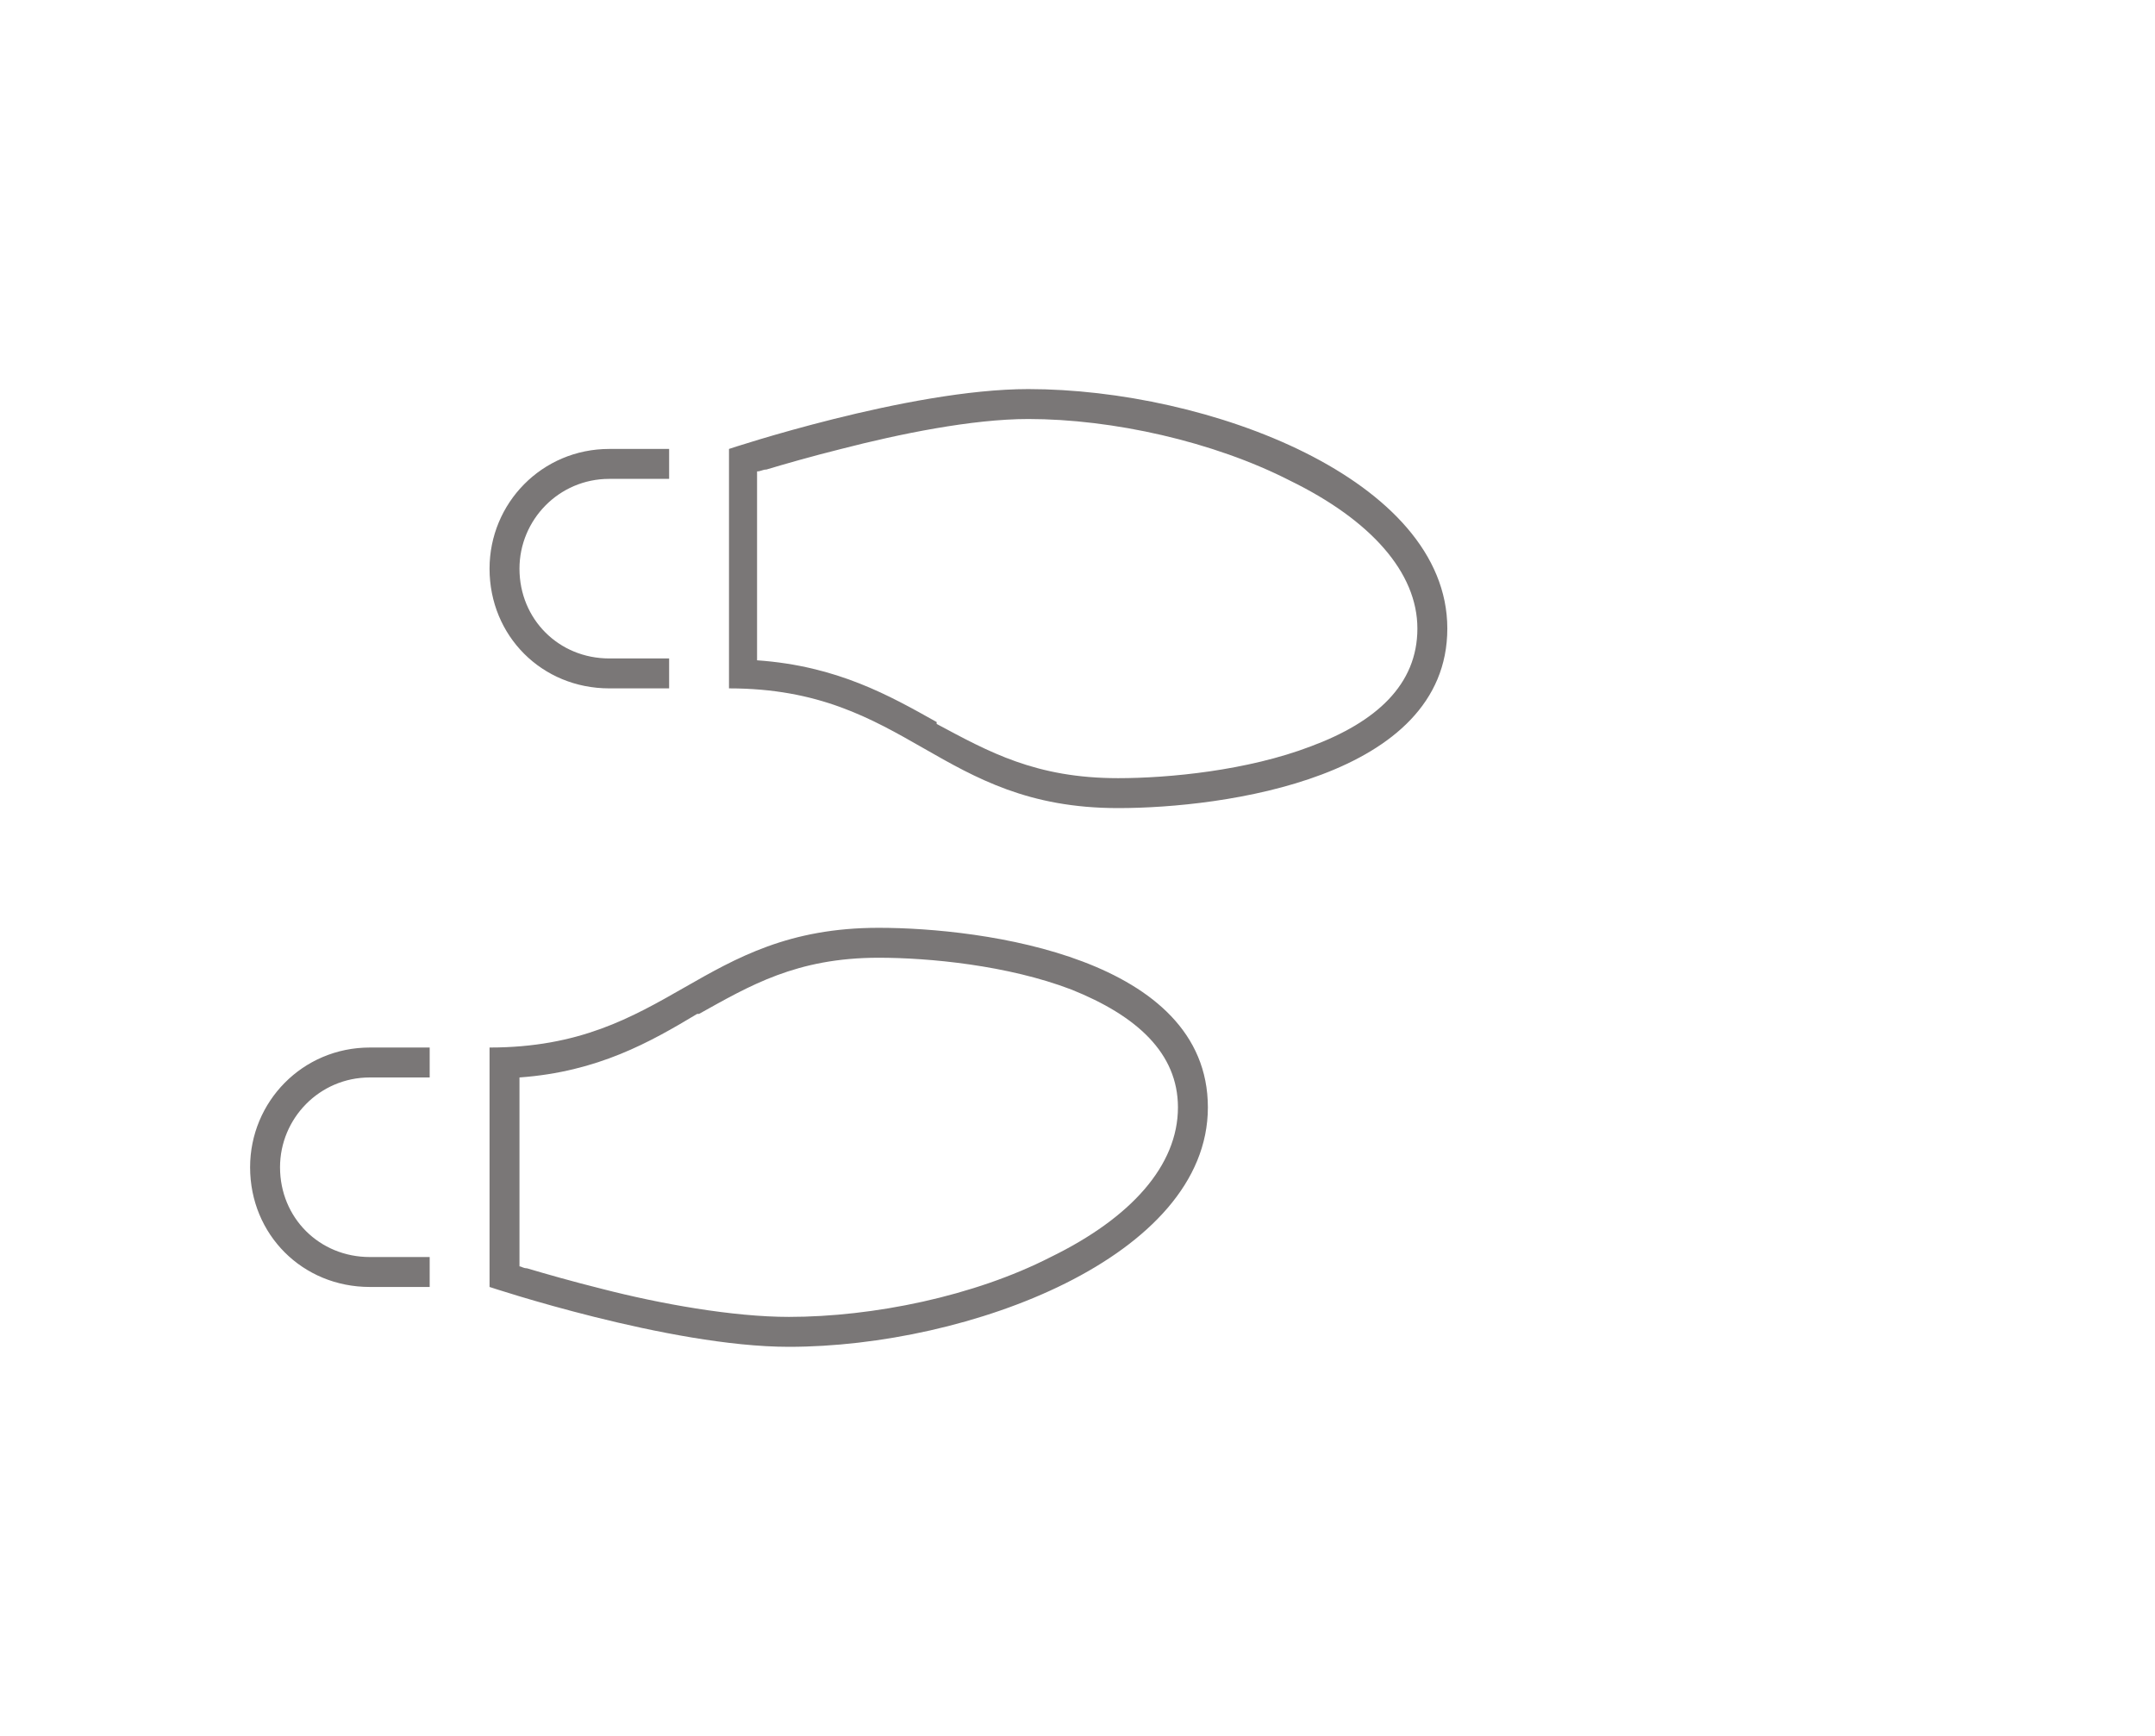 <svg width="36" height="29" viewBox="0 0 36 29" fill="none" xmlns="http://www.w3.org/2000/svg">
<path d="M12.803 7.844C12.741 7.844 12.71 7.875 12.647 7.875V11.031C13.991 11.125 14.866 11.625 15.647 12.062V12.094C16.522 12.562 17.303 13 18.678 13C19.522 13 20.834 12.875 21.897 12.469C22.991 12.062 23.678 11.438 23.678 10.5C23.678 9.562 22.897 8.688 21.553 8.031C20.272 7.375 18.584 7 17.178 7C16.241 7 15.022 7.25 14.053 7.5C13.553 7.625 13.116 7.75 12.803 7.844ZM12.178 11.5V7.5C12.178 7.5 15.178 6.5 17.178 6.5C20.178 6.5 24.178 8 24.178 10.5C24.178 13 20.428 13.5 18.678 13.5C17.178 13.5 16.303 13 15.428 12.5C14.553 12 13.678 11.5 12.178 11.5ZM10.178 11H11.178V11.5H10.178C9.053 11.5 8.178 10.625 8.178 9.5C8.178 8.406 9.053 7.5 10.178 7.5H11.178V8H10.178C9.334 8 8.678 8.688 8.678 9.5C8.678 10.344 9.334 11 10.178 11ZM8.803 21.188C9.116 21.281 9.553 21.406 10.053 21.531C11.022 21.781 12.241 22 13.178 22C14.585 22 16.272 21.656 17.553 21C18.897 20.344 19.678 19.469 19.678 18.5C19.678 17.594 18.991 16.969 17.897 16.531C16.834 16.125 15.522 16 14.678 16C13.303 16 12.522 16.469 11.678 16.938H11.647C10.866 17.406 9.991 17.906 8.678 18V21.156C8.709 21.156 8.741 21.188 8.803 21.188ZM8.178 17.5C9.678 17.5 10.553 17 11.428 16.5C12.303 16 13.178 15.5 14.678 15.5C16.428 15.5 20.178 16 20.178 18.5C20.178 21 16.178 22.5 13.178 22.5C11.178 22.5 8.178 21.5 8.178 21.5V17.5ZM6.178 18C5.334 18 4.678 18.688 4.678 19.5C4.678 20.344 5.334 21 6.178 21H7.178V21.5H6.178C5.053 21.5 4.178 20.625 4.178 19.5C4.178 18.406 5.053 17.5 6.178 17.5H7.178V18H6.178Z" fill="#7A7777"/>
</svg>
